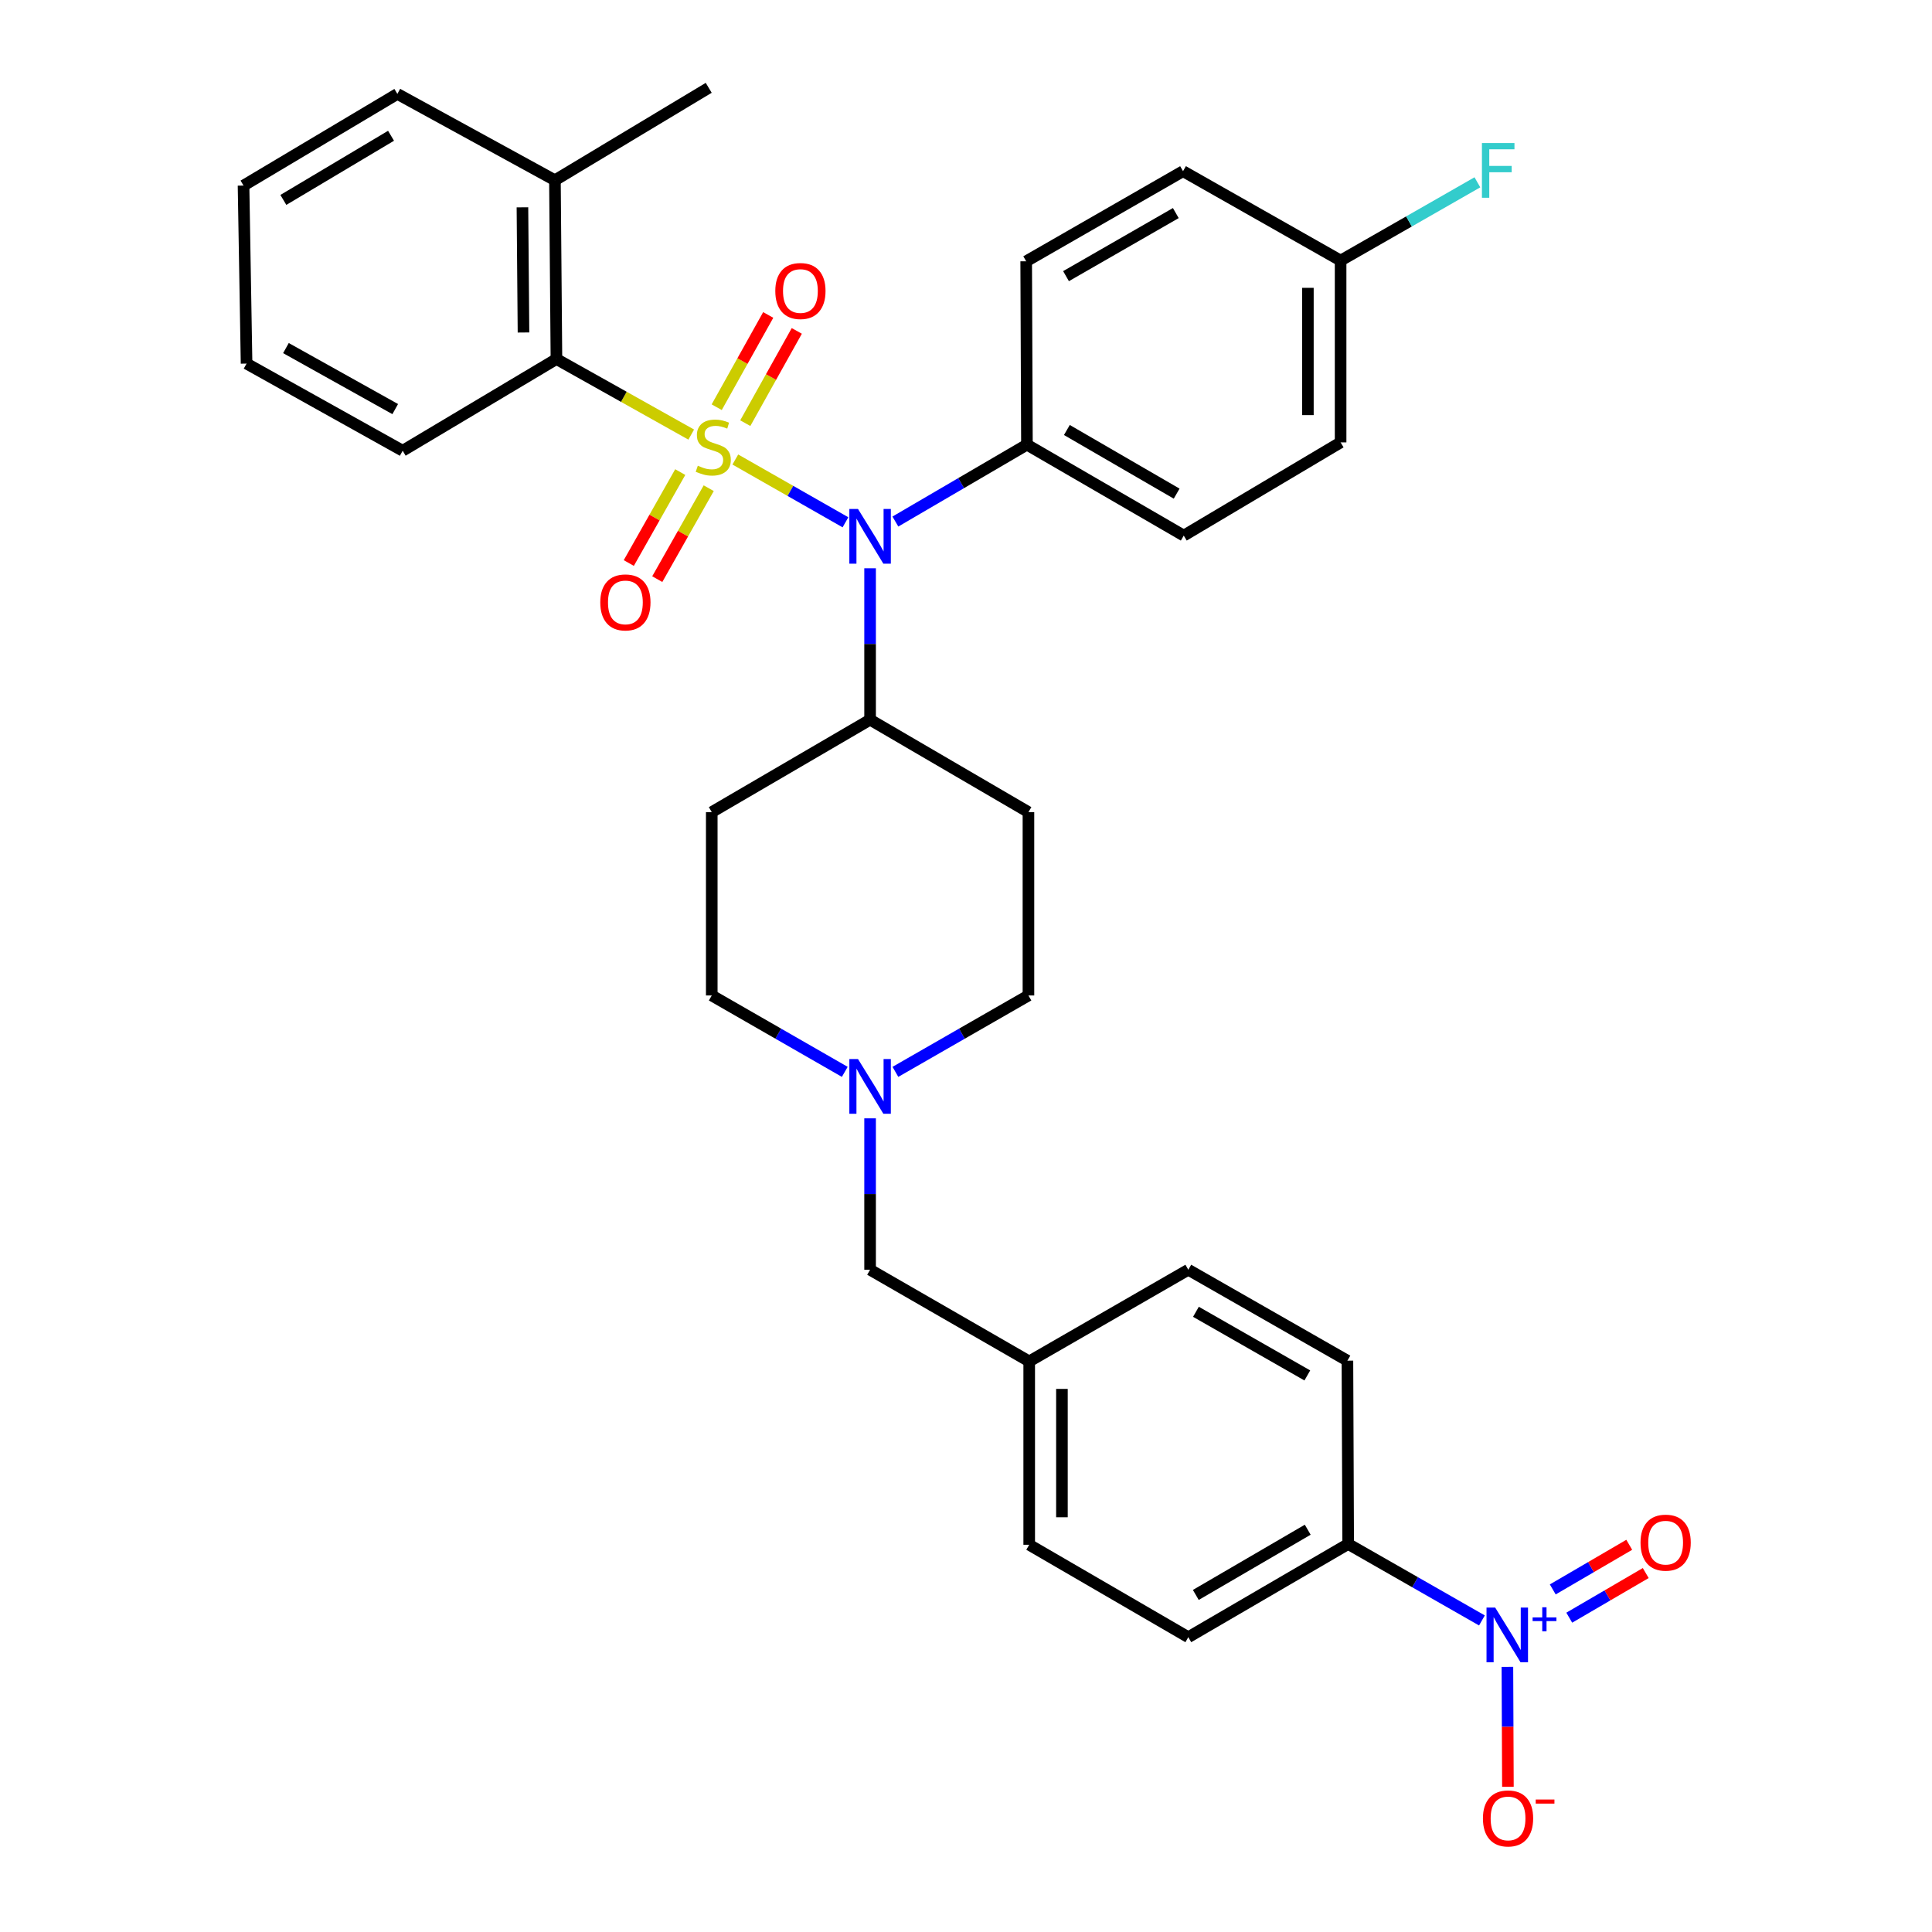 <?xml version='1.0' encoding='iso-8859-1'?>
<svg version='1.1' baseProfile='full'
              xmlns='http://www.w3.org/2000/svg'
                      xmlns:rdkit='http://www.rdkit.org/xml'
                      xmlns:xlink='http://www.w3.org/1999/xlink'
                  xml:space='preserve'
width='1000px' height='1000px' viewBox='0 0 1000 1000'>
<!-- END OF HEADER -->
<rect style='opacity:1.0;fill:#FFFFFF;stroke:none' width='1000' height='1000' x='0' y='0'> </rect>
<path class='bond-0' d='M 380.602,237.84 L 409.106,254.09' style='fill:none;fill-rule:evenodd;stroke:#CCCC00;stroke-width:6px;stroke-linecap:butt;stroke-linejoin:miter;stroke-opacity:1' />
<path class='bond-0' d='M 409.106,254.09 L 437.611,270.34' style='fill:none;fill-rule:evenodd;stroke:#0000FF;stroke-width:6px;stroke-linecap:butt;stroke-linejoin:miter;stroke-opacity:1' />
<path class='bond-2' d='M 357.779,224.94 L 322.896,205.389' style='fill:none;fill-rule:evenodd;stroke:#CCCC00;stroke-width:6px;stroke-linecap:butt;stroke-linejoin:miter;stroke-opacity:1' />
<path class='bond-2' d='M 322.896,205.389 L 288.013,185.839' style='fill:none;fill-rule:evenodd;stroke:#000000;stroke-width:6px;stroke-linecap:butt;stroke-linejoin:miter;stroke-opacity:1' />
<path class='bond-3' d='M 352.09,244.351 L 338.775,267.885' style='fill:none;fill-rule:evenodd;stroke:#CCCC00;stroke-width:6px;stroke-linecap:butt;stroke-linejoin:miter;stroke-opacity:1' />
<path class='bond-3' d='M 338.775,267.885 L 325.461,291.419' style='fill:none;fill-rule:evenodd;stroke:#FF0000;stroke-width:6px;stroke-linecap:butt;stroke-linejoin:miter;stroke-opacity:1' />
<path class='bond-3' d='M 366.831,252.691 L 353.516,276.225' style='fill:none;fill-rule:evenodd;stroke:#CCCC00;stroke-width:6px;stroke-linecap:butt;stroke-linejoin:miter;stroke-opacity:1' />
<path class='bond-3' d='M 353.516,276.225 L 340.201,299.759' style='fill:none;fill-rule:evenodd;stroke:#FF0000;stroke-width:6px;stroke-linecap:butt;stroke-linejoin:miter;stroke-opacity:1' />
<path class='bond-4' d='M 385.755,219.027 L 399.086,195.152' style='fill:none;fill-rule:evenodd;stroke:#CCCC00;stroke-width:6px;stroke-linecap:butt;stroke-linejoin:miter;stroke-opacity:1' />
<path class='bond-4' d='M 399.086,195.152 L 412.417,171.276' style='fill:none;fill-rule:evenodd;stroke:#FF0000;stroke-width:6px;stroke-linecap:butt;stroke-linejoin:miter;stroke-opacity:1' />
<path class='bond-4' d='M 370.967,210.771 L 384.298,186.895' style='fill:none;fill-rule:evenodd;stroke:#CCCC00;stroke-width:6px;stroke-linecap:butt;stroke-linejoin:miter;stroke-opacity:1' />
<path class='bond-4' d='M 384.298,186.895 L 397.629,163.02' style='fill:none;fill-rule:evenodd;stroke:#FF0000;stroke-width:6px;stroke-linecap:butt;stroke-linejoin:miter;stroke-opacity:1' />
<path class='bond-7' d='M 450.358,294.139 L 450.358,333.328' style='fill:none;fill-rule:evenodd;stroke:#0000FF;stroke-width:6px;stroke-linecap:butt;stroke-linejoin:miter;stroke-opacity:1' />
<path class='bond-7' d='M 450.358,333.328 L 450.358,372.517' style='fill:none;fill-rule:evenodd;stroke:#000000;stroke-width:6px;stroke-linecap:butt;stroke-linejoin:miter;stroke-opacity:1' />
<path class='bond-8' d='M 463.449,269.955 L 497.495,250.056' style='fill:none;fill-rule:evenodd;stroke:#0000FF;stroke-width:6px;stroke-linecap:butt;stroke-linejoin:miter;stroke-opacity:1' />
<path class='bond-8' d='M 497.495,250.056 L 531.541,230.156' style='fill:none;fill-rule:evenodd;stroke:#000000;stroke-width:6px;stroke-linecap:butt;stroke-linejoin:miter;stroke-opacity:1' />
<path class='bond-1' d='M 767.048,838.737 L 732.433,818.956' style='fill:none;fill-rule:evenodd;stroke:#0000FF;stroke-width:6px;stroke-linecap:butt;stroke-linejoin:miter;stroke-opacity:1' />
<path class='bond-1' d='M 732.433,818.956 L 697.819,799.174' style='fill:none;fill-rule:evenodd;stroke:#000000;stroke-width:6px;stroke-linecap:butt;stroke-linejoin:miter;stroke-opacity:1' />
<path class='bond-9' d='M 780.229,862.762 L 780.361,893.806' style='fill:none;fill-rule:evenodd;stroke:#0000FF;stroke-width:6px;stroke-linecap:butt;stroke-linejoin:miter;stroke-opacity:1' />
<path class='bond-9' d='M 780.361,893.806 L 780.494,924.851' style='fill:none;fill-rule:evenodd;stroke:#FF0000;stroke-width:6px;stroke-linecap:butt;stroke-linejoin:miter;stroke-opacity:1' />
<path class='bond-10' d='M 812.244,837.31 L 832.038,825.759' style='fill:none;fill-rule:evenodd;stroke:#0000FF;stroke-width:6px;stroke-linecap:butt;stroke-linejoin:miter;stroke-opacity:1' />
<path class='bond-10' d='M 832.038,825.759 L 851.832,814.208' style='fill:none;fill-rule:evenodd;stroke:#FF0000;stroke-width:6px;stroke-linecap:butt;stroke-linejoin:miter;stroke-opacity:1' />
<path class='bond-10' d='M 803.708,822.682 L 823.502,811.131' style='fill:none;fill-rule:evenodd;stroke:#0000FF;stroke-width:6px;stroke-linecap:butt;stroke-linejoin:miter;stroke-opacity:1' />
<path class='bond-10' d='M 823.502,811.131 L 843.295,799.581' style='fill:none;fill-rule:evenodd;stroke:#FF0000;stroke-width:6px;stroke-linecap:butt;stroke-linejoin:miter;stroke-opacity:1' />
<path class='bond-13' d='M 288.013,185.839 L 287.232,93.291' style='fill:none;fill-rule:evenodd;stroke:#000000;stroke-width:6px;stroke-linecap:butt;stroke-linejoin:miter;stroke-opacity:1' />
<path class='bond-13' d='M 270.96,172.1 L 270.413,107.316' style='fill:none;fill-rule:evenodd;stroke:#000000;stroke-width:6px;stroke-linecap:butt;stroke-linejoin:miter;stroke-opacity:1' />
<path class='bond-28' d='M 288.013,185.839 L 208.43,233.299' style='fill:none;fill-rule:evenodd;stroke:#000000;stroke-width:6px;stroke-linecap:butt;stroke-linejoin:miter;stroke-opacity:1' />
<path class='bond-5' d='M 463.461,554.794 L 497.891,535.024' style='fill:none;fill-rule:evenodd;stroke:#0000FF;stroke-width:6px;stroke-linecap:butt;stroke-linejoin:miter;stroke-opacity:1' />
<path class='bond-5' d='M 497.891,535.024 L 532.322,515.253' style='fill:none;fill-rule:evenodd;stroke:#000000;stroke-width:6px;stroke-linecap:butt;stroke-linejoin:miter;stroke-opacity:1' />
<path class='bond-16' d='M 450.358,578.85 L 450.358,618.034' style='fill:none;fill-rule:evenodd;stroke:#0000FF;stroke-width:6px;stroke-linecap:butt;stroke-linejoin:miter;stroke-opacity:1' />
<path class='bond-16' d='M 450.358,618.034 L 450.358,657.219' style='fill:none;fill-rule:evenodd;stroke:#000000;stroke-width:6px;stroke-linecap:butt;stroke-linejoin:miter;stroke-opacity:1' />
<path class='bond-34' d='M 437.256,554.793 L 402.83,535.023' style='fill:none;fill-rule:evenodd;stroke:#0000FF;stroke-width:6px;stroke-linecap:butt;stroke-linejoin:miter;stroke-opacity:1' />
<path class='bond-34' d='M 402.83,535.023 L 368.405,515.253' style='fill:none;fill-rule:evenodd;stroke:#000000;stroke-width:6px;stroke-linecap:butt;stroke-linejoin:miter;stroke-opacity:1' />
<path class='bond-6' d='M 697.819,799.174 L 615.066,847.406' style='fill:none;fill-rule:evenodd;stroke:#000000;stroke-width:6px;stroke-linecap:butt;stroke-linejoin:miter;stroke-opacity:1' />
<path class='bond-6' d='M 676.878,791.776 L 618.95,825.538' style='fill:none;fill-rule:evenodd;stroke:#000000;stroke-width:6px;stroke-linecap:butt;stroke-linejoin:miter;stroke-opacity:1' />
<path class='bond-36' d='M 697.819,799.174 L 697.424,704.283' style='fill:none;fill-rule:evenodd;stroke:#000000;stroke-width:6px;stroke-linecap:butt;stroke-linejoin:miter;stroke-opacity:1' />
<path class='bond-11' d='M 450.358,372.517 L 532.322,420.353' style='fill:none;fill-rule:evenodd;stroke:#000000;stroke-width:6px;stroke-linecap:butt;stroke-linejoin:miter;stroke-opacity:1' />
<path class='bond-12' d='M 450.358,372.517 L 368.405,420.353' style='fill:none;fill-rule:evenodd;stroke:#000000;stroke-width:6px;stroke-linecap:butt;stroke-linejoin:miter;stroke-opacity:1' />
<path class='bond-19' d='M 531.541,230.156 L 612.713,277.221' style='fill:none;fill-rule:evenodd;stroke:#000000;stroke-width:6px;stroke-linecap:butt;stroke-linejoin:miter;stroke-opacity:1' />
<path class='bond-19' d='M 552.212,222.564 L 609.033,255.509' style='fill:none;fill-rule:evenodd;stroke:#000000;stroke-width:6px;stroke-linecap:butt;stroke-linejoin:miter;stroke-opacity:1' />
<path class='bond-20' d='M 531.541,230.156 L 531.155,135.246' style='fill:none;fill-rule:evenodd;stroke:#000000;stroke-width:6px;stroke-linecap:butt;stroke-linejoin:miter;stroke-opacity:1' />
<path class='bond-14' d='M 532.322,420.353 L 532.322,515.253' style='fill:none;fill-rule:evenodd;stroke:#000000;stroke-width:6px;stroke-linecap:butt;stroke-linejoin:miter;stroke-opacity:1' />
<path class='bond-15' d='M 368.405,420.353 L 368.405,515.253' style='fill:none;fill-rule:evenodd;stroke:#000000;stroke-width:6px;stroke-linecap:butt;stroke-linejoin:miter;stroke-opacity:1' />
<path class='bond-29' d='M 287.232,93.291 L 366.833,45.455' style='fill:none;fill-rule:evenodd;stroke:#000000;stroke-width:6px;stroke-linecap:butt;stroke-linejoin:miter;stroke-opacity:1' />
<path class='bond-30' d='M 287.232,93.291 L 205.674,48.607' style='fill:none;fill-rule:evenodd;stroke:#000000;stroke-width:6px;stroke-linecap:butt;stroke-linejoin:miter;stroke-opacity:1' />
<path class='bond-21' d='M 450.358,657.219 L 532.717,704.659' style='fill:none;fill-rule:evenodd;stroke:#000000;stroke-width:6px;stroke-linecap:butt;stroke-linejoin:miter;stroke-opacity:1' />
<path class='bond-17' d='M 615.066,847.406 L 532.717,799.57' style='fill:none;fill-rule:evenodd;stroke:#000000;stroke-width:6px;stroke-linecap:butt;stroke-linejoin:miter;stroke-opacity:1' />
<path class='bond-18' d='M 697.424,704.283 L 615.066,657.219' style='fill:none;fill-rule:evenodd;stroke:#000000;stroke-width:6px;stroke-linecap:butt;stroke-linejoin:miter;stroke-opacity:1' />
<path class='bond-18' d='M 676.667,711.928 L 619.016,678.983' style='fill:none;fill-rule:evenodd;stroke:#000000;stroke-width:6px;stroke-linecap:butt;stroke-linejoin:miter;stroke-opacity:1' />
<path class='bond-23' d='M 612.713,277.221 L 693.895,228.98' style='fill:none;fill-rule:evenodd;stroke:#000000;stroke-width:6px;stroke-linecap:butt;stroke-linejoin:miter;stroke-opacity:1' />
<path class='bond-24' d='M 531.155,135.246 L 612.337,88.605' style='fill:none;fill-rule:evenodd;stroke:#000000;stroke-width:6px;stroke-linecap:butt;stroke-linejoin:miter;stroke-opacity:1' />
<path class='bond-24' d='M 551.769,142.935 L 608.597,110.286' style='fill:none;fill-rule:evenodd;stroke:#000000;stroke-width:6px;stroke-linecap:butt;stroke-linejoin:miter;stroke-opacity:1' />
<path class='bond-25' d='M 532.717,704.659 L 532.717,799.57' style='fill:none;fill-rule:evenodd;stroke:#000000;stroke-width:6px;stroke-linecap:butt;stroke-linejoin:miter;stroke-opacity:1' />
<path class='bond-25' d='M 549.653,718.896 L 549.653,785.333' style='fill:none;fill-rule:evenodd;stroke:#000000;stroke-width:6px;stroke-linecap:butt;stroke-linejoin:miter;stroke-opacity:1' />
<path class='bond-26' d='M 532.717,704.659 L 615.066,657.219' style='fill:none;fill-rule:evenodd;stroke:#000000;stroke-width:6px;stroke-linecap:butt;stroke-linejoin:miter;stroke-opacity:1' />
<path class='bond-22' d='M 693.895,134.87 L 693.895,228.98' style='fill:none;fill-rule:evenodd;stroke:#000000;stroke-width:6px;stroke-linecap:butt;stroke-linejoin:miter;stroke-opacity:1' />
<path class='bond-22' d='M 676.959,148.986 L 676.959,214.863' style='fill:none;fill-rule:evenodd;stroke:#000000;stroke-width:6px;stroke-linecap:butt;stroke-linejoin:miter;stroke-opacity:1' />
<path class='bond-27' d='M 693.895,134.87 L 729.295,114.616' style='fill:none;fill-rule:evenodd;stroke:#000000;stroke-width:6px;stroke-linecap:butt;stroke-linejoin:miter;stroke-opacity:1' />
<path class='bond-27' d='M 729.295,114.616 L 764.694,94.362' style='fill:none;fill-rule:evenodd;stroke:#33CCCC;stroke-width:6px;stroke-linecap:butt;stroke-linejoin:miter;stroke-opacity:1' />
<path class='bond-35' d='M 693.895,134.87 L 612.337,88.605' style='fill:none;fill-rule:evenodd;stroke:#000000;stroke-width:6px;stroke-linecap:butt;stroke-linejoin:miter;stroke-opacity:1' />
<path class='bond-31' d='M 208.43,233.299 L 127.625,188.191' style='fill:none;fill-rule:evenodd;stroke:#000000;stroke-width:6px;stroke-linecap:butt;stroke-linejoin:miter;stroke-opacity:1' />
<path class='bond-31' d='M 204.565,211.744 L 148.001,180.169' style='fill:none;fill-rule:evenodd;stroke:#000000;stroke-width:6px;stroke-linecap:butt;stroke-linejoin:miter;stroke-opacity:1' />
<path class='bond-32' d='M 205.674,48.607 L 126.053,96.047' style='fill:none;fill-rule:evenodd;stroke:#000000;stroke-width:6px;stroke-linecap:butt;stroke-linejoin:miter;stroke-opacity:1' />
<path class='bond-32' d='M 202.4,70.272 L 146.666,103.481' style='fill:none;fill-rule:evenodd;stroke:#000000;stroke-width:6px;stroke-linecap:butt;stroke-linejoin:miter;stroke-opacity:1' />
<path class='bond-33' d='M 127.625,188.191 L 126.053,96.047' style='fill:none;fill-rule:evenodd;stroke:#000000;stroke-width:6px;stroke-linecap:butt;stroke-linejoin:miter;stroke-opacity:1' />
<path  class='atom-0' d='M 361.186 241.052
Q 361.506 241.172, 362.826 241.732
Q 364.146 242.292, 365.586 242.652
Q 367.066 242.972, 368.506 242.972
Q 371.186 242.972, 372.746 241.692
Q 374.306 240.372, 374.306 238.092
Q 374.306 236.532, 373.506 235.572
Q 372.746 234.612, 371.546 234.092
Q 370.346 233.572, 368.346 232.972
Q 365.826 232.212, 364.306 231.492
Q 362.826 230.772, 361.746 229.252
Q 360.706 227.732, 360.706 225.172
Q 360.706 221.612, 363.106 219.412
Q 365.546 217.212, 370.346 217.212
Q 373.626 217.212, 377.346 218.772
L 376.426 221.852
Q 373.026 220.452, 370.466 220.452
Q 367.706 220.452, 366.186 221.612
Q 364.666 222.732, 364.706 224.692
Q 364.706 226.212, 365.466 227.132
Q 366.266 228.052, 367.386 228.572
Q 368.546 229.092, 370.466 229.692
Q 373.026 230.492, 374.546 231.292
Q 376.066 232.092, 377.146 233.732
Q 378.266 235.332, 378.266 238.092
Q 378.266 242.012, 375.626 244.132
Q 373.026 246.212, 368.666 246.212
Q 366.146 246.212, 364.226 245.652
Q 362.346 245.132, 360.106 244.212
L 361.186 241.052
' fill='#CCCC00'/>
<path  class='atom-1' d='M 444.098 263.446
L 453.378 278.446
Q 454.298 279.926, 455.778 282.606
Q 457.258 285.286, 457.338 285.446
L 457.338 263.446
L 461.098 263.446
L 461.098 291.766
L 457.218 291.766
L 447.258 275.366
Q 446.098 273.446, 444.858 271.246
Q 443.658 269.046, 443.298 268.366
L 443.298 291.766
L 439.618 291.766
L 439.618 263.446
L 444.098 263.446
' fill='#0000FF'/>
<path  class='atom-2' d='M 773.899 832.069
L 783.179 847.069
Q 784.099 848.549, 785.579 851.229
Q 787.059 853.909, 787.139 854.069
L 787.139 832.069
L 790.899 832.069
L 790.899 860.389
L 787.019 860.389
L 777.059 843.989
Q 775.899 842.069, 774.659 839.869
Q 773.459 837.669, 773.099 836.989
L 773.099 860.389
L 769.419 860.389
L 769.419 832.069
L 773.899 832.069
' fill='#0000FF'/>
<path  class='atom-2' d='M 793.275 837.174
L 798.264 837.174
L 798.264 831.921
L 800.482 831.921
L 800.482 837.174
L 805.603 837.174
L 805.603 839.075
L 800.482 839.075
L 800.482 844.355
L 798.264 844.355
L 798.264 839.075
L 793.275 839.075
L 793.275 837.174
' fill='#0000FF'/>
<path  class='atom-4' d='M 310.702 311.804
Q 310.702 305.004, 314.062 301.204
Q 317.422 297.404, 323.702 297.404
Q 329.982 297.404, 333.342 301.204
Q 336.702 305.004, 336.702 311.804
Q 336.702 318.684, 333.302 322.604
Q 329.902 326.484, 323.702 326.484
Q 317.462 326.484, 314.062 322.604
Q 310.702 318.724, 310.702 311.804
M 323.702 323.284
Q 328.022 323.284, 330.342 320.404
Q 332.702 317.484, 332.702 311.804
Q 332.702 306.244, 330.342 303.444
Q 328.022 300.604, 323.702 300.604
Q 319.382 300.604, 317.022 303.404
Q 314.702 306.204, 314.702 311.804
Q 314.702 317.524, 317.022 320.404
Q 319.382 323.284, 323.702 323.284
' fill='#FF0000'/>
<path  class='atom-5' d='M 401.293 150.625
Q 401.293 143.825, 404.653 140.025
Q 408.013 136.225, 414.293 136.225
Q 420.573 136.225, 423.933 140.025
Q 427.293 143.825, 427.293 150.625
Q 427.293 157.505, 423.893 161.425
Q 420.493 165.305, 414.293 165.305
Q 408.053 165.305, 404.653 161.425
Q 401.293 157.545, 401.293 150.625
M 414.293 162.105
Q 418.613 162.105, 420.933 159.225
Q 423.293 156.305, 423.293 150.625
Q 423.293 145.065, 420.933 142.265
Q 418.613 139.425, 414.293 139.425
Q 409.973 139.425, 407.613 142.225
Q 405.293 145.025, 405.293 150.625
Q 405.293 156.345, 407.613 159.225
Q 409.973 162.105, 414.293 162.105
' fill='#FF0000'/>
<path  class='atom-6' d='M 444.098 548.158
L 453.378 563.158
Q 454.298 564.638, 455.778 567.318
Q 457.258 569.998, 457.338 570.158
L 457.338 548.158
L 461.098 548.158
L 461.098 576.478
L 457.218 576.478
L 447.258 560.078
Q 446.098 558.158, 444.858 555.958
Q 443.658 553.758, 443.298 553.078
L 443.298 576.478
L 439.618 576.478
L 439.618 548.158
L 444.098 548.158
' fill='#0000FF'/>
<path  class='atom-10' d='M 767.563 941.21
Q 767.563 934.41, 770.923 930.61
Q 774.283 926.81, 780.563 926.81
Q 786.843 926.81, 790.203 930.61
Q 793.563 934.41, 793.563 941.21
Q 793.563 948.09, 790.163 952.01
Q 786.763 955.89, 780.563 955.89
Q 774.323 955.89, 770.923 952.01
Q 767.563 948.13, 767.563 941.21
M 780.563 952.69
Q 784.883 952.69, 787.203 949.81
Q 789.563 946.89, 789.563 941.21
Q 789.563 935.65, 787.203 932.85
Q 784.883 930.01, 780.563 930.01
Q 776.243 930.01, 773.883 932.81
Q 771.563 935.61, 771.563 941.21
Q 771.563 946.93, 773.883 949.81
Q 776.243 952.69, 780.563 952.69
' fill='#FF0000'/>
<path  class='atom-10' d='M 794.883 931.433
L 804.572 931.433
L 804.572 933.545
L 794.883 933.545
L 794.883 931.433
' fill='#FF0000'/>
<path  class='atom-11' d='M 849.131 798.473
Q 849.131 791.673, 852.491 787.873
Q 855.851 784.073, 862.131 784.073
Q 868.411 784.073, 871.771 787.873
Q 875.131 791.673, 875.131 798.473
Q 875.131 805.353, 871.731 809.273
Q 868.331 813.153, 862.131 813.153
Q 855.891 813.153, 852.491 809.273
Q 849.131 805.393, 849.131 798.473
M 862.131 809.953
Q 866.451 809.953, 868.771 807.073
Q 871.131 804.153, 871.131 798.473
Q 871.131 792.913, 868.771 790.113
Q 866.451 787.273, 862.131 787.273
Q 857.811 787.273, 855.451 790.073
Q 853.131 792.873, 853.131 798.473
Q 853.131 804.193, 855.451 807.073
Q 857.811 809.953, 862.131 809.953
' fill='#FF0000'/>
<path  class='atom-28' d='M 767.043 74.04
L 783.883 74.04
L 783.883 77.28
L 770.843 77.28
L 770.843 85.88
L 782.443 85.88
L 782.443 89.16
L 770.843 89.16
L 770.843 102.36
L 767.043 102.36
L 767.043 74.04
' fill='#33CCCC'/>
</svg>
